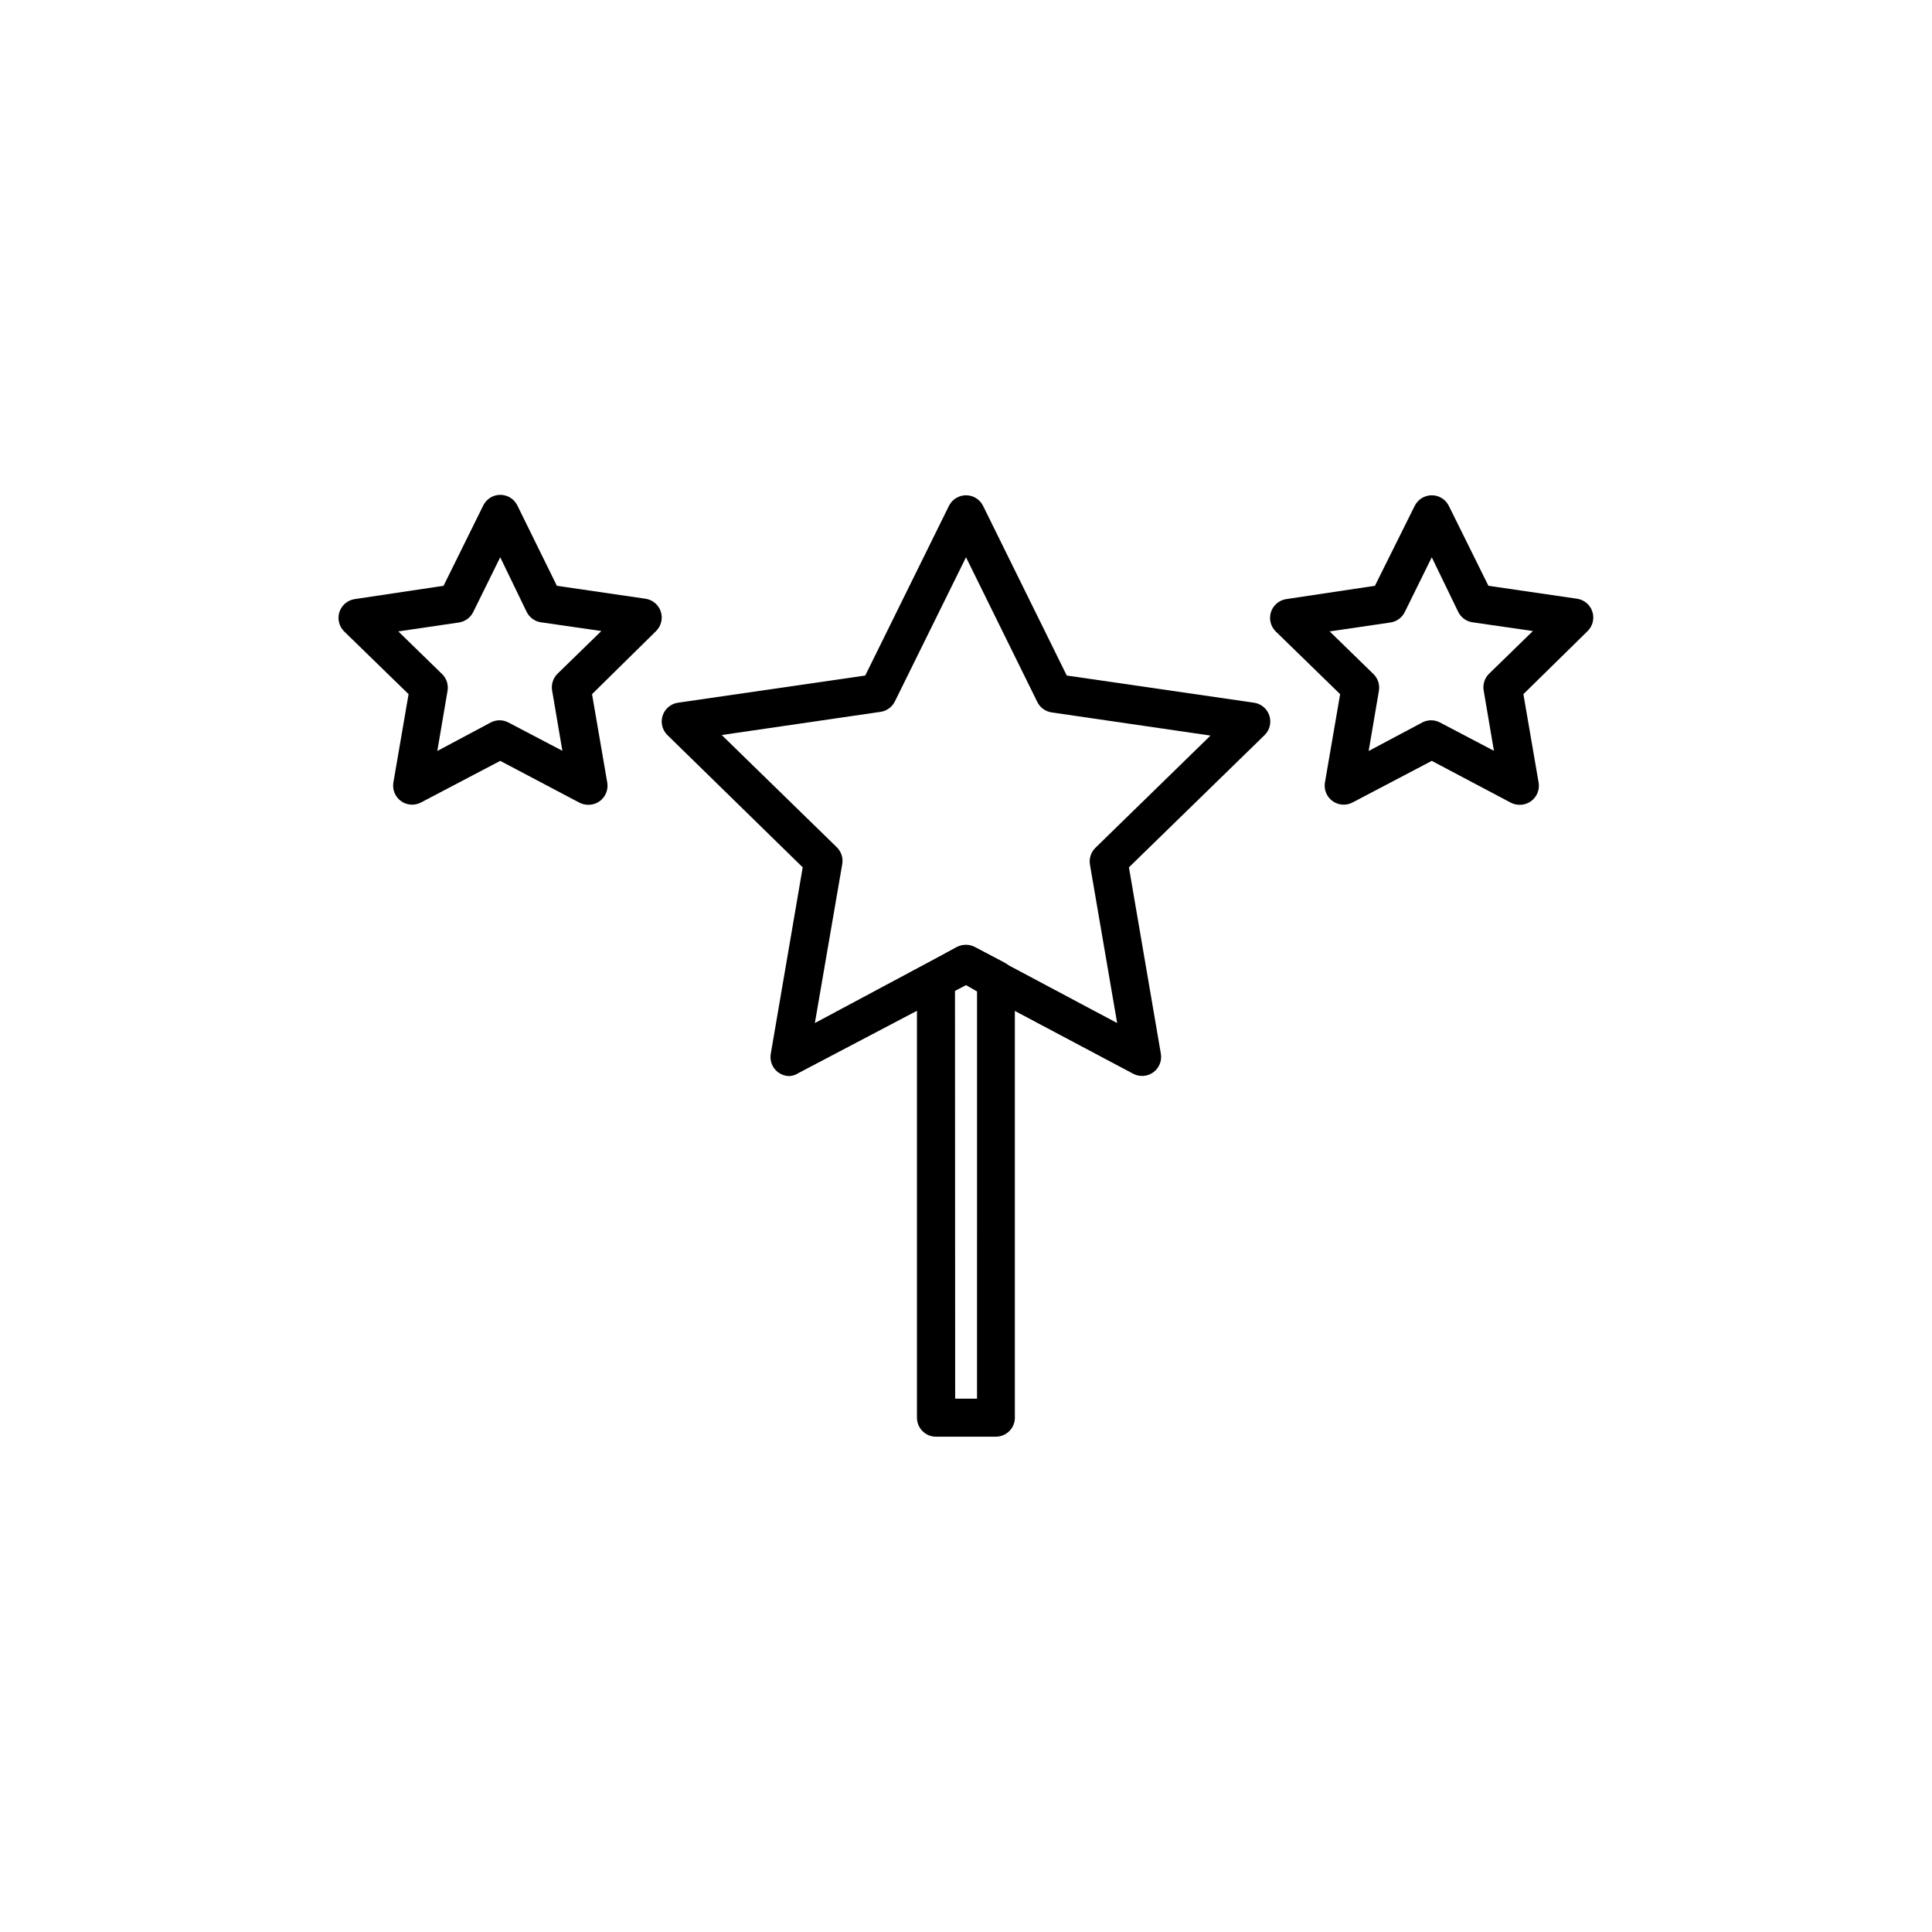 <?xml version="1.0" encoding="UTF-8"?>
<!-- The Best Svg Icon site in the world: iconSvg.co, Visit us! https://iconsvg.co -->
<svg fill="#000000" width="800px" height="800px" version="1.1" viewBox="144 144 512 512" xmlns="http://www.w3.org/2000/svg">
 <g>
  <path d="m353.3 429.17c-1.5 0.023-2.93-0.625-3.906-1.762-0.973-1.141-1.387-2.656-1.133-4.133l8.465-49.422-35.82-35.016c-1.387-1.336-1.895-3.34-1.305-5.172 0.59-1.832 2.172-3.168 4.074-3.441l49.625-7.203 22.168-44.941c0.848-1.73 2.606-2.828 4.535-2.824 1.926-0.004 3.684 1.094 4.531 2.824l22.168 44.941 49.625 7.203c1.906 0.273 3.484 1.609 4.074 3.441 0.59 1.832 0.082 3.836-1.301 5.172l-35.922 35.016 8.465 49.422c0.312 1.887-0.469 3.785-2.016 4.906-1.551 1.121-3.598 1.27-5.293 0.387l-44.332-23.531-44.387 23.328c-0.695 0.457-1.492 0.73-2.316 0.805zm46.703-34.66c0.82-0.012 1.633 0.18 2.367 0.555l37.684 20.051-7.203-41.969c-0.285-1.645 0.262-3.324 1.461-4.484l30.48-29.727-42.117-6.144c-1.641-0.246-3.055-1.281-3.781-2.769l-18.891-38.34-18.844 38.188c-0.727 1.488-2.141 2.527-3.777 2.773l-42.117 6.144 30.48 29.727h-0.004c1.199 1.16 1.746 2.84 1.461 4.484l-7.254 42.117 37.684-20.152c0.742-0.34 1.555-0.496 2.371-0.453z"/>
  <path d="m546.76 357.28c-0.824 0.008-1.637-0.18-2.367-0.555l-20.957-11.086-21.012 11.035c-1.691 0.887-3.742 0.734-5.289-0.383-1.547-1.121-2.328-3.023-2.016-4.906l4.031-23.426-17.027-16.578c-1.387-1.336-1.891-3.34-1.305-5.172 0.59-1.832 2.172-3.168 4.074-3.445l23.477-3.523 10.531-21.16c0.848-1.73 2.606-2.828 4.535-2.824 1.926-0.004 3.684 1.094 4.531 2.824l10.48 21.16 23.477 3.426c1.906 0.273 3.484 1.609 4.074 3.441s0.082 3.84-1.301 5.172l-16.98 16.676 4.031 23.426v0.004c0.254 1.477-0.16 2.988-1.137 4.129-0.973 1.141-2.402 1.785-3.902 1.766zm-50.383-45.949 11.586 11.285h0.004c1.184 1.148 1.73 2.805 1.461 4.434l-2.719 15.973 14.207-7.559c1.465-0.77 3.219-0.77 4.684 0l14.309 7.508-2.719-15.973c-0.289-1.645 0.258-3.324 1.461-4.484l11.586-11.285-16.02-2.316c-1.641-0.246-3.055-1.281-3.781-2.769l-7-14.461-7.152 14.508h-0.004c-0.727 1.492-2.141 2.527-3.777 2.773z"/>
  <path d="m299.94 357.28c-0.82 0.008-1.637-0.18-2.367-0.555l-21.008-11.086-21.012 11.035c-1.691 0.887-3.742 0.734-5.289-0.383-1.547-1.121-2.328-3.023-2.016-4.906l4.031-23.426-17.027-16.578c-1.387-1.336-1.891-3.34-1.305-5.172 0.59-1.832 2.172-3.168 4.074-3.445l23.527-3.523 10.531-21.312c0.852-1.711 2.598-2.793 4.508-2.793s3.656 1.082 4.508 2.793l10.48 21.312 23.477 3.426c1.906 0.273 3.484 1.609 4.074 3.441s0.082 3.84-1.301 5.172l-16.93 16.676 4.031 23.426v0.004c0.254 1.477-0.16 2.988-1.137 4.129-0.973 1.141-2.402 1.785-3.902 1.766zm-50.383-45.949 11.586 11.285h0.004c1.184 1.148 1.73 2.805 1.461 4.434l-2.719 15.973 14.156-7.559c1.465-0.77 3.219-0.77 4.684 0l14.309 7.508-2.719-15.973c-0.285-1.645 0.262-3.324 1.461-4.484l11.586-11.285-16.02-2.316c-1.641-0.246-3.051-1.281-3.781-2.769l-7-14.461-7.152 14.508h-0.004c-0.727 1.492-2.141 2.527-3.777 2.773z"/>
  <path d="m407.96 524.74h-15.918c-2.785 0-5.039-2.258-5.039-5.039v-115.88c-0.012-1.875 1.016-3.602 2.672-4.484l7.957-4.383c1.469-0.77 3.219-0.77 4.688 0l7.961 4.18c1.652 0.883 2.684 2.609 2.668 4.484v115.88c0.055 1.359-0.445 2.688-1.383 3.672-0.941 0.988-2.242 1.555-3.606 1.566zm-10.832-10.078h5.793l0.004-107.91-2.922-1.715-2.922 1.512z"/>
 </g>
</svg>